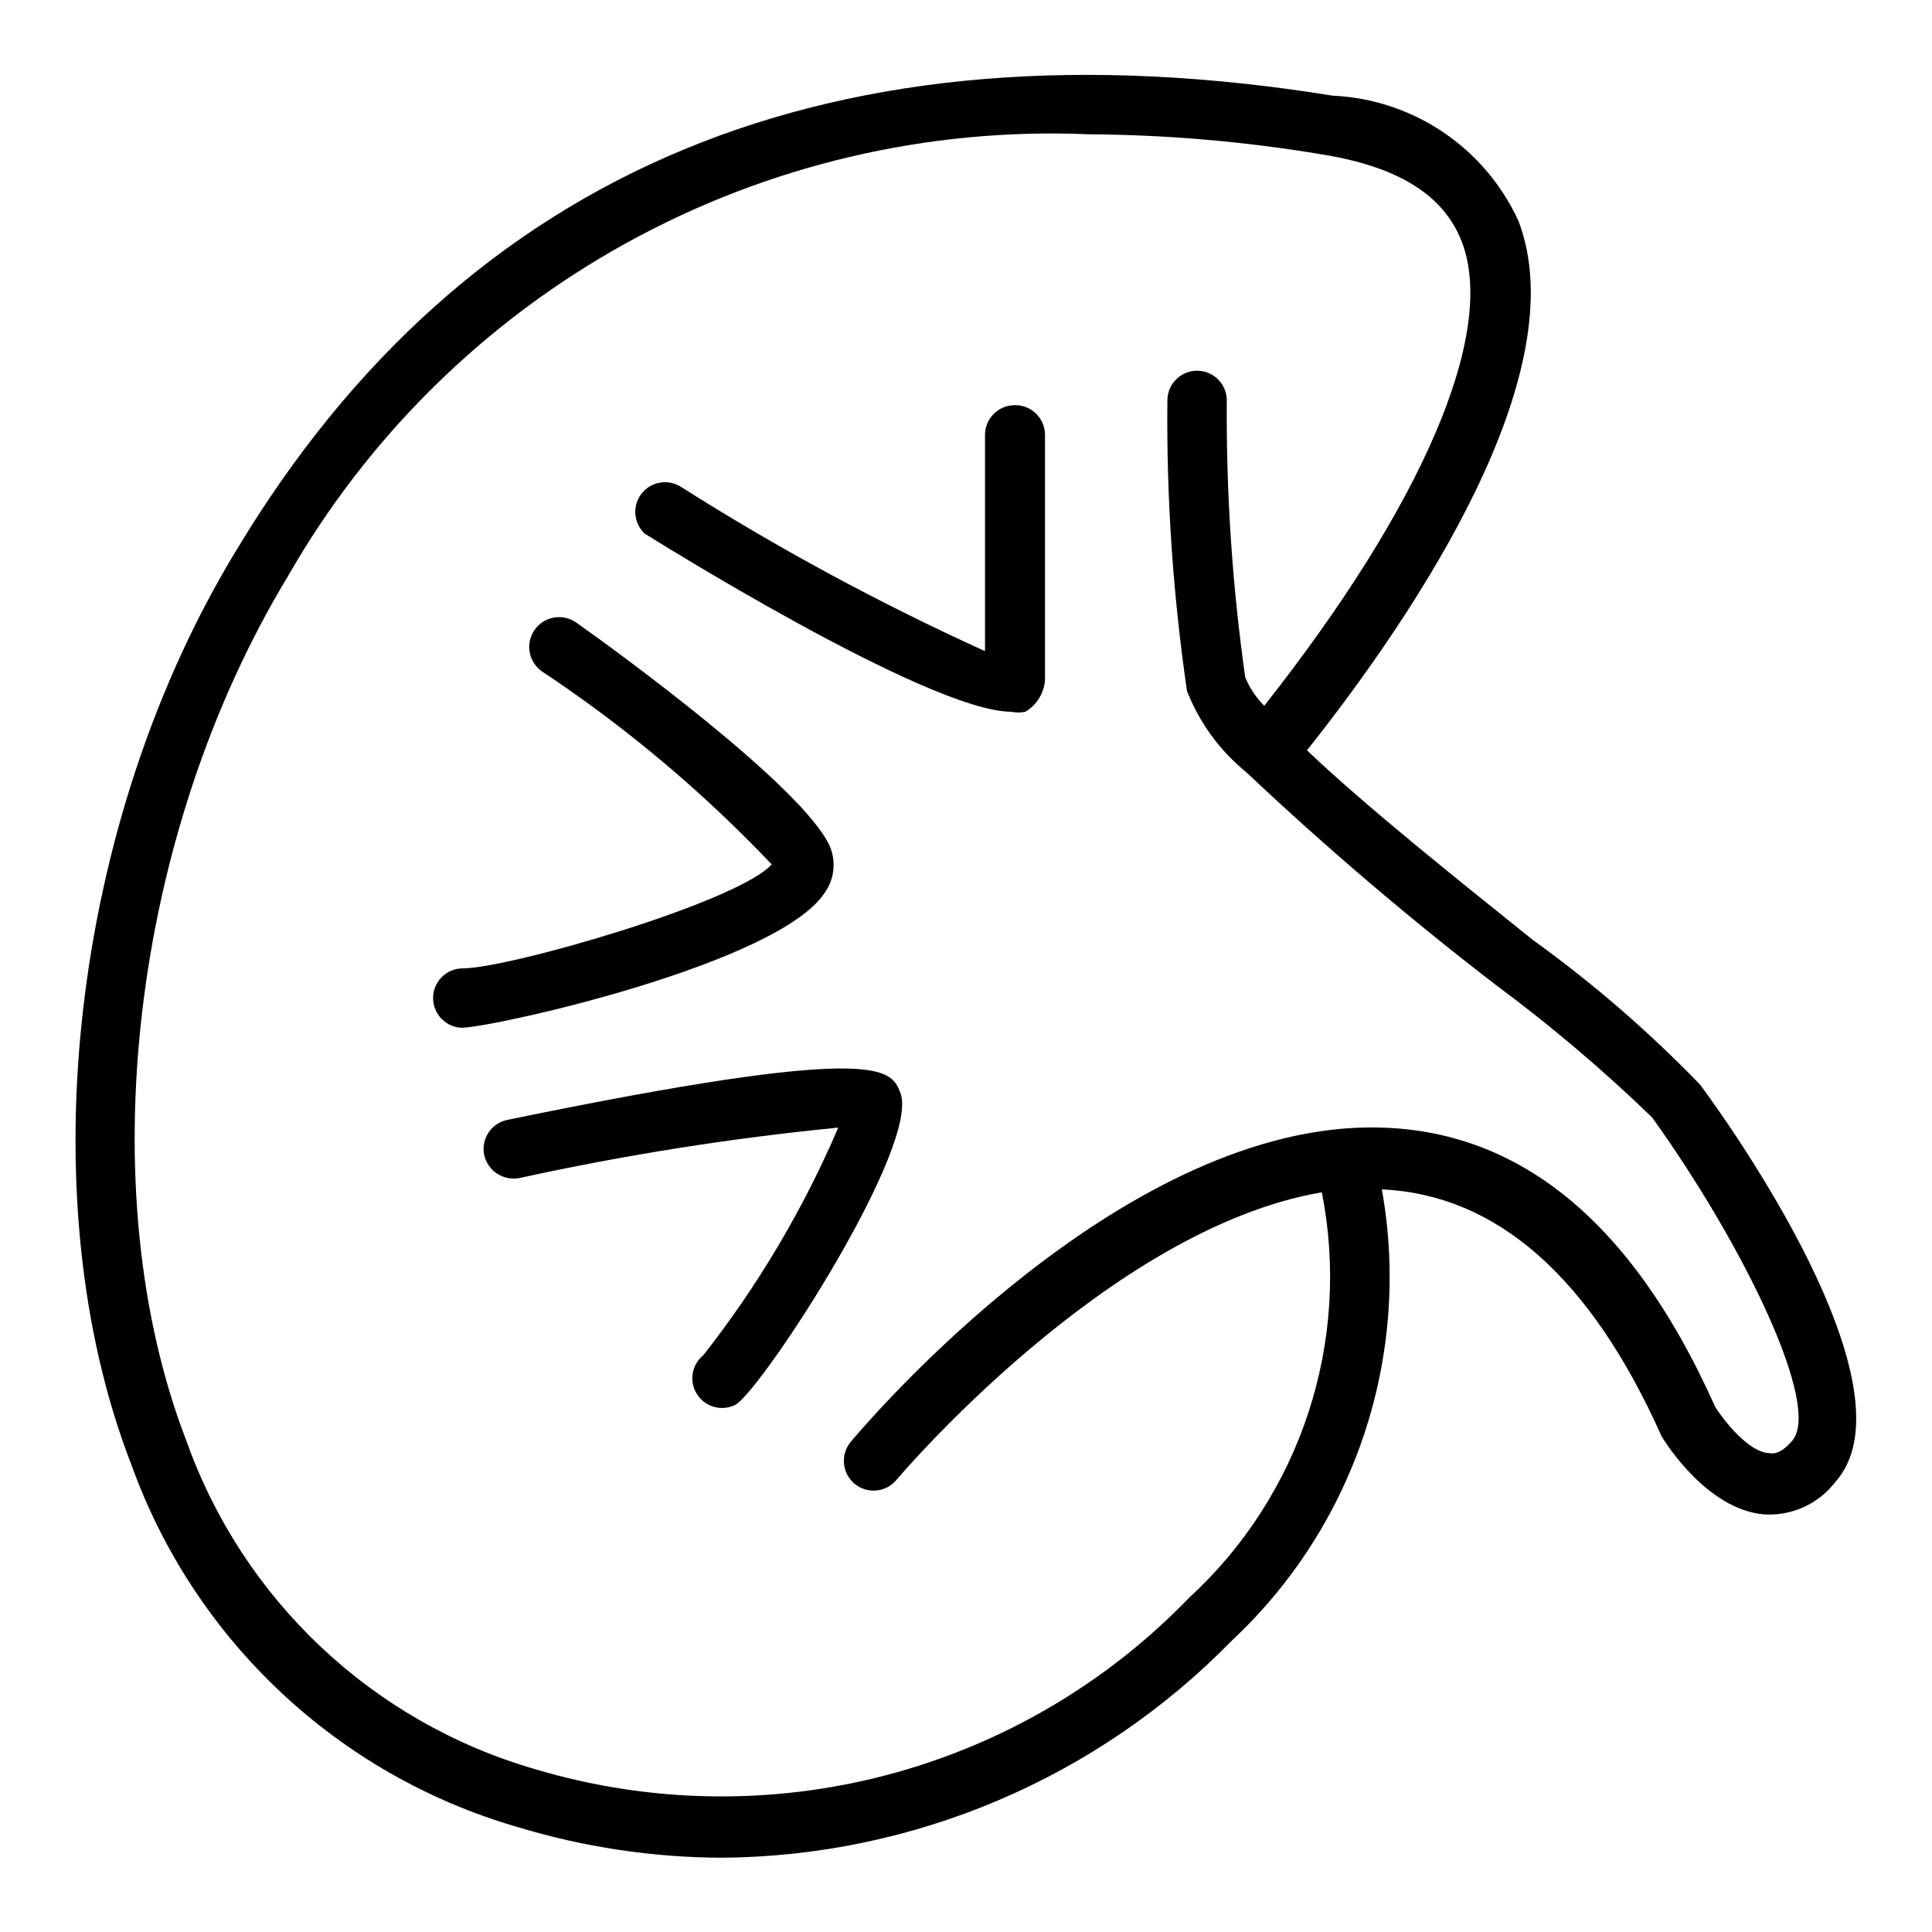 <?xml version="1.0" encoding="UTF-8"?>
<!-- Uploaded to: ICON Repo, www.iconrepo.com, Generator: ICON Repo Mixer Tools -->
<svg fill="#000000" width="800px" height="800px" version="1.1" viewBox="144 144 512 512" xmlns="http://www.w3.org/2000/svg">
 <g>
  <path d="m594.59 431.49c-13.625-14.102-28.484-26.961-44.398-38.418-20.781-16.688-44.082-35.266-59.828-50.223 29.602-37.312 71.324-100.29 56.051-140.28-4.363-9.531-11.273-17.68-19.965-23.539-8.695-5.863-18.84-9.211-29.312-9.68-131.78-21.254-229.55 19.051-290.48 120.44-43.766 71.793-55.262 171.77-27.867 242.3 16.707 46.535 54.699 82.246 102.18 96.039 17.66 5.375 36.016 8.137 54.477 8.188 25.168-0.207 50.047-5.391 73.203-15.254s44.133-24.207 61.723-42.211c32.715-30.547 47.711-75.598 39.832-119.66 30.387 1.418 55.262 23.145 74.156 65.496 1.258 2.047 12.121 19.207 26.922 20.625 7.371 0.539 14.527-2.652 19.047-8.504 20.785-23.141-22.195-86.906-35.738-105.32zm24.246 94.461c-2.992 3.465-5.039 3.305-5.824 3.148-5.512 0-12.438-8.973-14.484-12.281-23.457-52.586-56.52-77.305-99.031-73.684-65.336 5.824-127.37 79.824-130.05 82.973v0.004c-1.336 1.605-1.977 3.68-1.785 5.762 0.191 2.082 1.203 4 2.809 5.336 3.348 2.785 8.32 2.324 11.102-1.023 0 0 56.047-66.598 112.73-76.203v0.004c7.801 39.539-5.562 80.289-35.266 107.53-21.938 22.703-49.695 38.941-80.238 46.938s-62.695 7.445-92.945-1.594c-43-12.406-77.398-44.754-92.418-86.91-25.664-66.281-14.641-160.59 26.766-229.07 21.227-37.16 52.273-67.758 89.734-88.445 37.461-20.691 79.895-30.672 122.65-28.848 20.734 0.141 41.422 1.93 61.871 5.352 20.309 3.305 32.273 10.863 37 23.301 9.133 24.246-10.547 69.746-52.426 122.8-2.156-2.168-3.867-4.734-5.039-7.555-3.434-24.305-5.066-48.828-4.883-73.371 0-4.344-3.523-7.871-7.871-7.871-4.348 0-7.871 3.527-7.871 7.871-0.266 25.762 1.473 51.5 5.195 76.992 3.293 8.43 8.719 15.863 15.742 21.566 21.078 19.891 43.148 38.703 66.125 56.363 14.555 10.789 28.387 22.516 41.41 35.109 24.402 34.008 45.184 76.988 36.996 85.805z"/>
  <path d="m412.91 251.38c-4.348 0-7.875 3.523-7.875 7.871v57.309c-27.785-12.613-54.664-27.133-80.449-43.453-3.406-2.262-7.977-1.543-10.523 1.656-2.543 3.203-2.211 7.816 0.762 10.625 0 0 75.098 47.23 97.141 47.23 1.242 0.277 2.535 0.277 3.777 0 2.981-1.773 4.918-4.883 5.195-8.344v-65.023c0-2.113-0.852-4.141-2.359-5.621-1.512-1.48-3.555-2.293-5.668-2.25z"/>
  <path d="m362.53 380.63c2.559-3.574 3.094-8.215 1.418-12.281-6.926-15.742-57.152-52.27-67.227-59.355-1.715-1.211-3.836-1.691-5.902-1.336-2.066 0.355-3.91 1.516-5.121 3.227-2.519 3.566-1.676 8.5 1.891 11.02 22.172 14.711 42.609 31.875 60.93 51.172-9.133 10.078-69.746 27.551-81.867 27.551h-0.004c-4.344 0-7.871 3.523-7.871 7.871s3.527 7.871 7.871 7.871c10.551-0.629 83.602-17.16 95.883-35.738z"/>
  <path d="m278.45 440.78c-2.043 0.414-3.84 1.629-4.992 3.371-1.152 1.742-1.566 3.871-1.148 5.918 0.945 4.207 5.047 6.918 9.289 6.137 27.895-6.117 56.129-10.586 84.547-13.379-9.238 21.566-21.25 41.84-35.738 60.297-3.164 2.551-3.871 7.09-1.625 10.48 2.246 3.387 6.703 4.508 10.285 2.59 7.715-5.195 49.277-69.273 43.453-82.812-2.519-6.144-5.512-12.914-104.07 7.398z"/>
 </g>
</svg>
